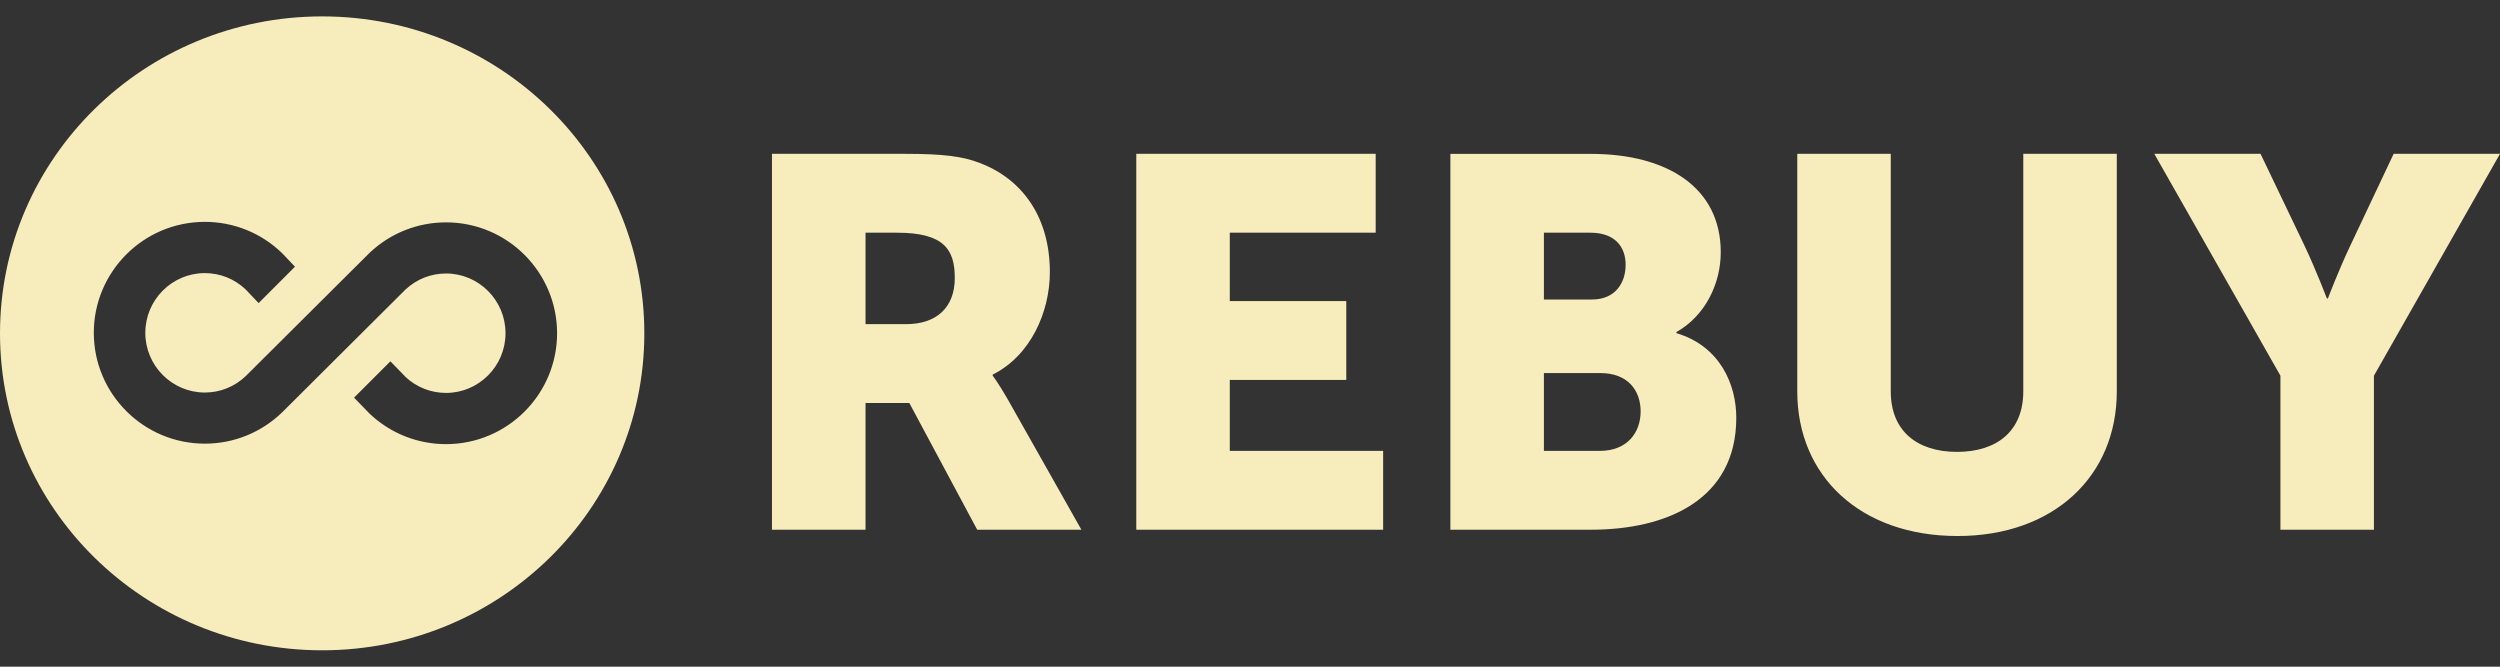 <svg width="150" height="40" viewBox="0 0 150 40" fill="none" xmlns="http://www.w3.org/2000/svg">
<rect x="0" y="0" width="150" height="40" fill="#333333" stroke="none"/>
<g clip-path="url(#clip0_1617_1182)">
<path fill-rule="evenodd" clip-rule="evenodd" d="M38.66 20.001C38.66 30.504 30.006 39.018 19.33 39.018C8.654 39.018 0 30.504 0 20.001C0 9.498 8.654 0.984 19.33 0.984C30.006 0.984 38.66 9.498 38.66 20.001ZM14.979 17.619L14.745 17.373C14.077 16.734 13.207 16.386 12.287 16.386C10.333 16.386 8.719 17.982 8.719 19.969C8.719 21.955 10.333 23.552 12.287 23.552C13.21 23.552 14.086 23.2 14.754 22.556L22.178 15.167L22.186 15.158L22.195 15.152C23.435 13.986 25.058 13.342 26.763 13.342C30.448 13.342 33.425 16.336 33.425 19.995C33.425 23.651 30.448 26.648 26.763 26.648C25.058 26.648 23.435 26.004 22.195 24.838L22.189 24.832L22.184 24.826L22.166 24.809L22.16 24.803L22.154 24.797L21.75 24.381L21.243 23.859L21.756 23.347L22.878 22.225L23.423 21.68L23.962 22.233L24.343 22.626C25.005 23.241 25.863 23.575 26.763 23.575C28.717 23.575 30.331 21.979 30.331 19.992C30.331 18.006 28.717 16.409 26.763 16.409C25.86 16.409 25.002 16.746 24.337 17.364L16.931 24.738L16.928 24.741L16.925 24.744C15.677 25.951 14.03 26.619 12.29 26.619C8.604 26.619 5.628 23.625 5.628 19.966C5.628 16.31 8.604 13.312 12.29 13.312C14.03 13.312 15.677 13.98 16.925 15.188L16.934 15.196L16.945 15.208L16.957 15.22L17.206 15.483L17.698 16.002L17.191 16.509L16.069 17.631L15.516 18.185L14.979 17.619Z" fill="#F7ECBB"/>
<path d="M46.321 31.783H51.932V24.181H54.56L58.632 31.783H64.884L60.428 23.896C59.883 22.95 59.56 22.54 59.56 22.54V22.476C61.837 21.339 62.991 18.723 62.991 16.326C62.991 13.045 61.356 10.742 58.758 9.767C57.765 9.389 56.643 9.23 54.302 9.23H46.318V31.783H46.321ZM51.932 19.449V13.962H53.824C56.645 13.962 57.287 14.973 57.287 16.675C57.287 18.474 56.165 19.449 54.369 19.449H51.932ZM68.177 31.783H82.989V27.052H73.787V22.795H80.777V18.064H73.787V13.962H82.541V9.23H68.177V31.783ZM87.023 31.783H95.455C100.008 31.783 104.177 29.984 104.177 25.065C104.177 23.079 103.216 20.776 100.585 19.988V19.924C102.316 18.945 103.245 17.023 103.245 15.131C103.245 11.252 100.04 9.233 95.455 9.233H87.023V31.783ZM92.634 17.967V13.962H95.423C96.929 13.962 97.538 14.844 97.538 15.887C97.538 16.959 96.929 17.97 95.519 17.97H92.634V17.967ZM92.634 27.052V22.385H96.032C97.667 22.385 98.438 23.425 98.438 24.688C98.438 25.95 97.635 27.052 96 27.052H92.634ZM107.836 23.486C107.836 28.564 111.618 32.161 117.454 32.161C123.226 32.161 127.008 28.566 127.008 23.486V9.23H121.397V23.486C121.397 25.851 119.827 27.113 117.422 27.113C115.017 27.113 113.446 25.851 113.446 23.486V9.23H107.836V23.486ZM136.825 31.783H142.436V22.543L150 9.23H143.619L141.056 14.656C140.317 16.203 139.676 17.905 139.676 17.905H139.611C139.611 17.905 138.97 16.203 138.231 14.656L135.633 9.23H129.258L136.825 22.54V31.783Z" fill="#F7ECBB"/>
</g>
<defs>
<clipPath id="clip0_1617_1182">
<rect width="150" height="40" fill="white"/>
</clipPath>
</defs>
</svg>
